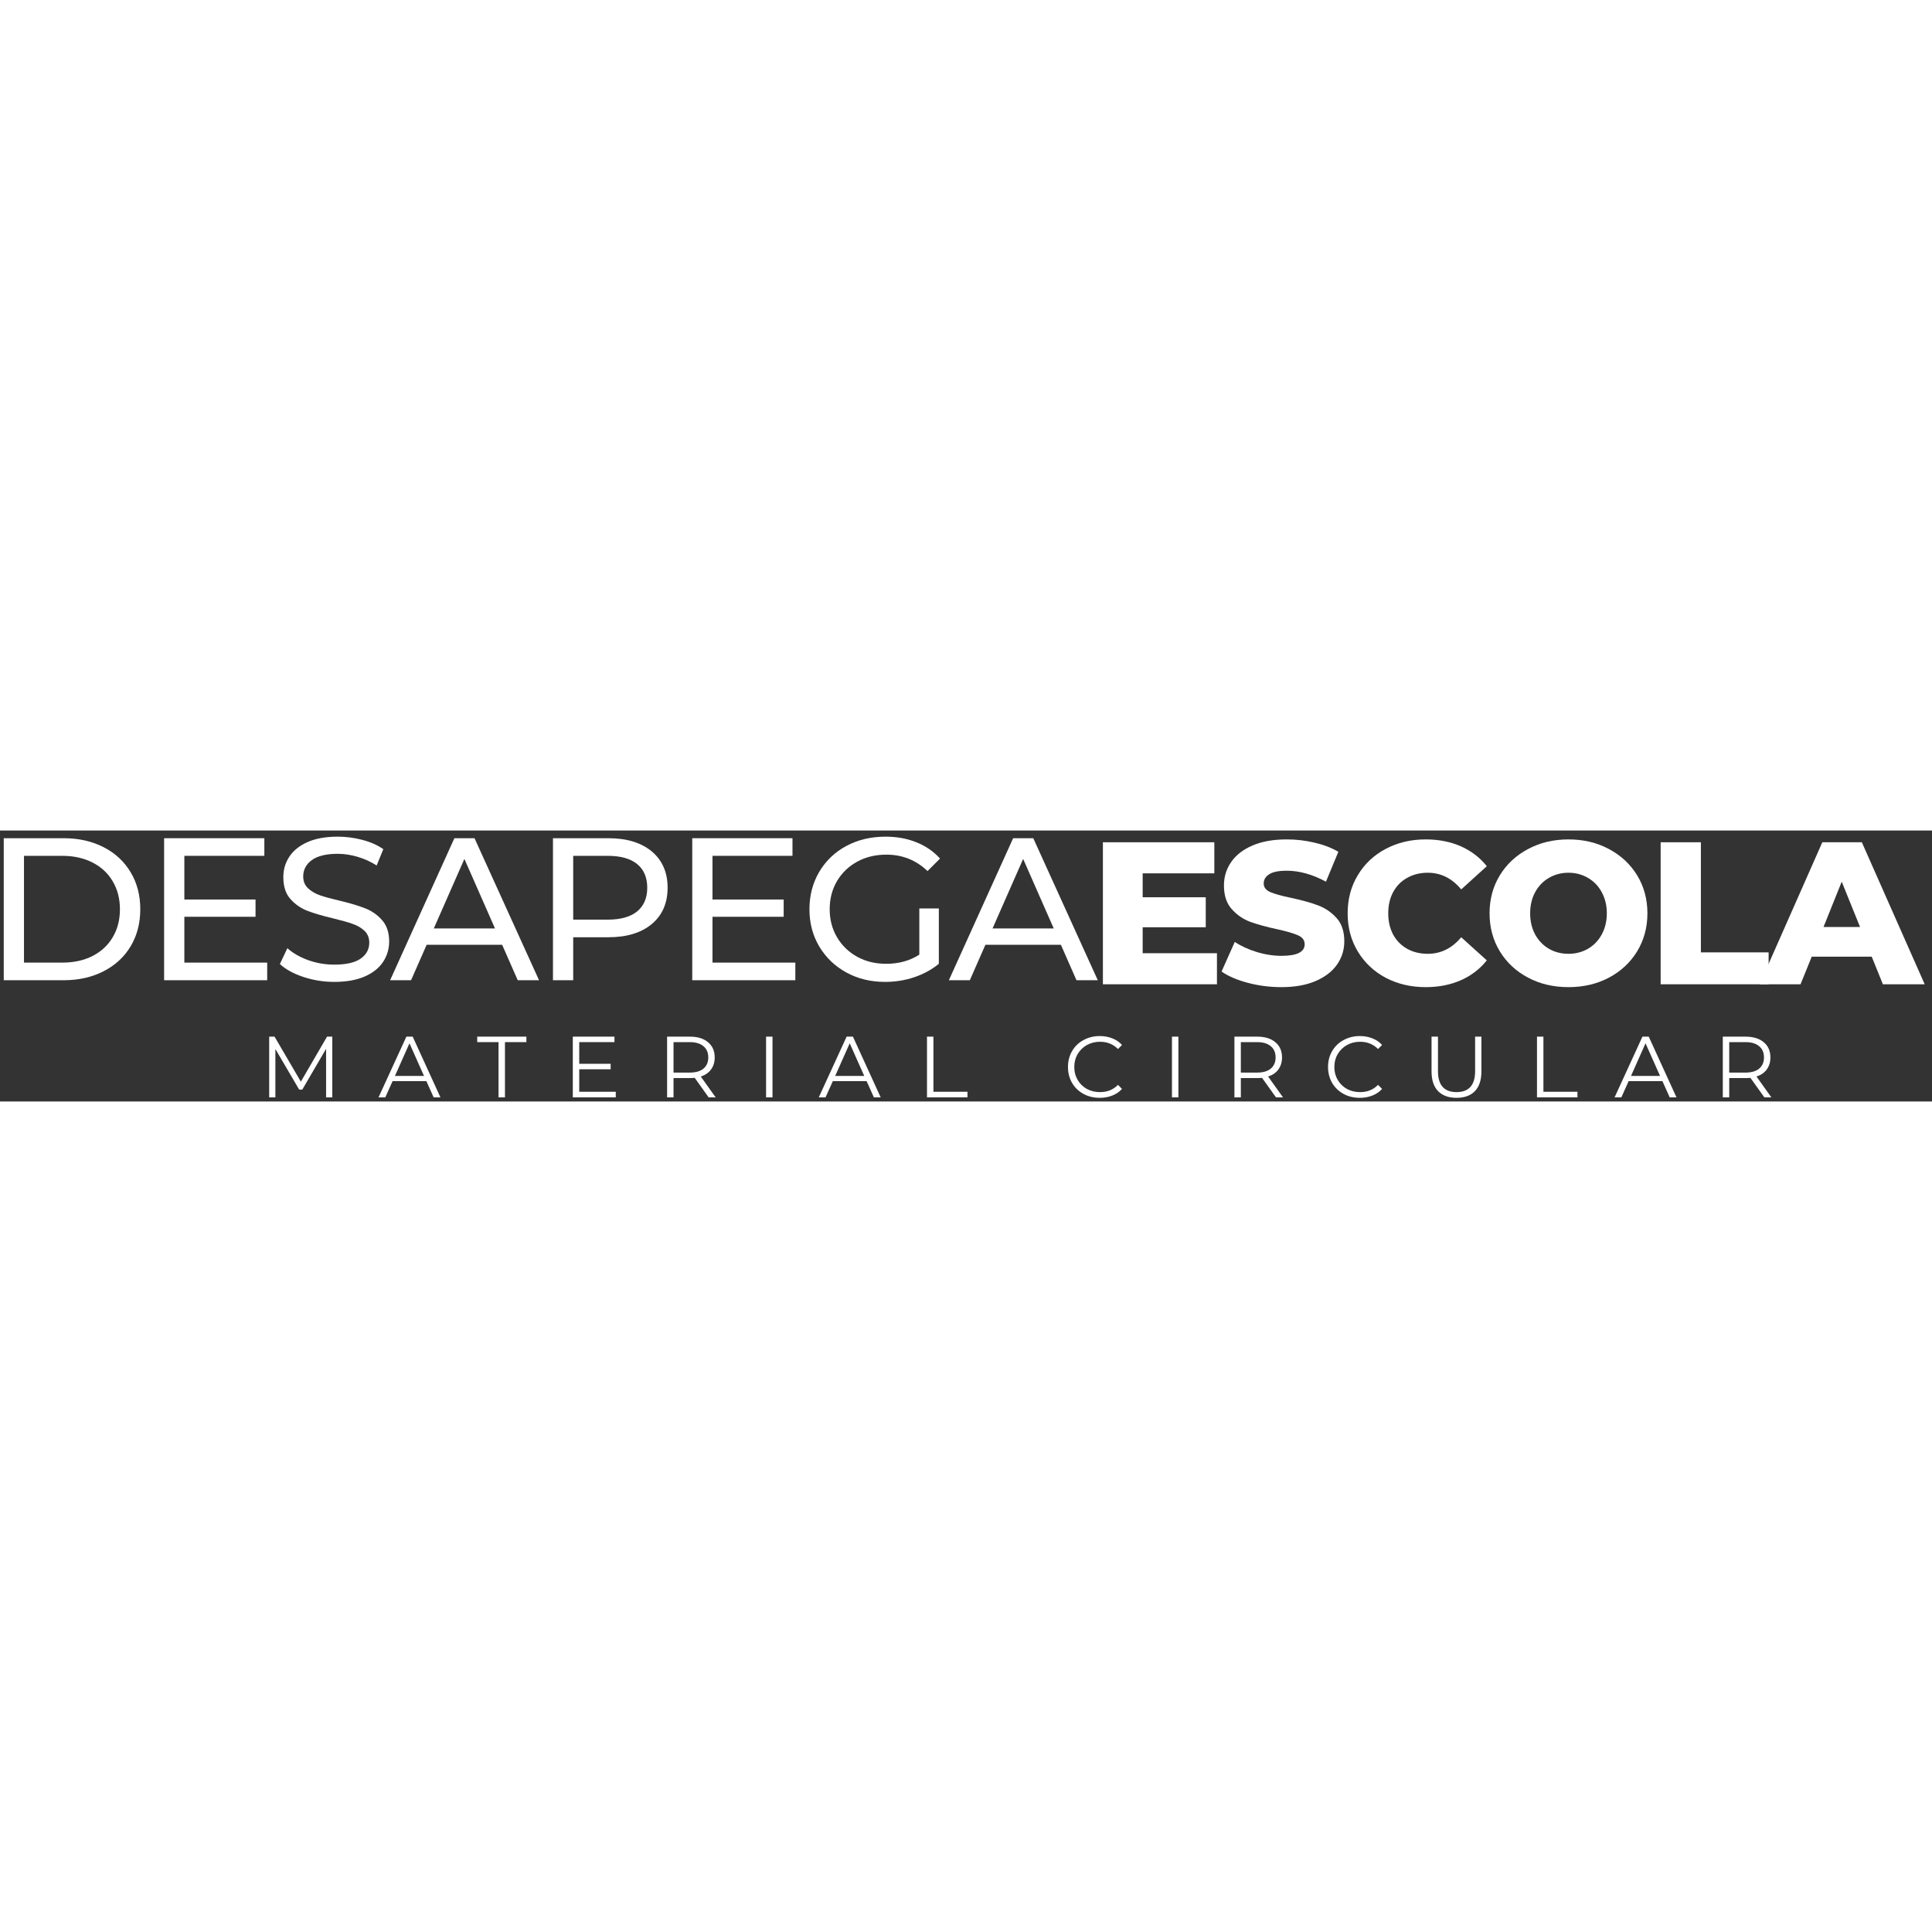 <?xml version="1.0" encoding="utf-8"?>
<svg xmlns="http://www.w3.org/2000/svg" width="500" zoomAndPan="magnify" viewBox="731.463 -9.872 253.595 35.569" height="500" preserveAspectRatio="xMidYMid meet" version="1.0">
  <rect x="731.463" y="-9.872" width="253.595" height="35.569" fill="#333333" stroke="none"/>
  <defs>
    <g/>
    <clipPath id="ed3283668d">
      <rect x="0" width="150" y="0" height="33"/>
    </clipPath>
    <clipPath id="eb031d6ec8">
      <rect x="0" width="112" y="0" height="34"/>
    </clipPath>
    <clipPath id="7ade03f1f0">
      <rect x="0" width="207" y="0" height="16"/>
    </clipPath>
  </defs>
  <g transform="matrix(1, 0, 0, 1, 672.489, -180.242)">
    <g transform="matrix(1, 0, 0, 1, 55, 165)">
      <g clip-path="url(#ed3283668d)">
        <g fill="#ffffff" fill-opacity="1">
          <g transform="translate(1.669, 25.022)">
            <g>
              <path d="M 2.797 -18.641 L 10.656 -18.641 C 12.625 -18.641 14.367 -18.25 15.891 -17.469 C 17.422 -16.688 18.609 -15.586 19.453 -14.172 C 20.297 -12.766 20.719 -11.145 20.719 -9.312 C 20.719 -7.488 20.297 -5.867 19.453 -4.453 C 18.609 -3.047 17.422 -1.953 15.891 -1.172 C 14.367 -0.391 12.625 0 10.656 0 L 2.797 0 Z M 10.484 -2.312 C 11.992 -2.312 13.32 -2.602 14.469 -3.188 C 15.613 -3.781 16.492 -4.602 17.109 -5.656 C 17.734 -6.707 18.047 -7.926 18.047 -9.312 C 18.047 -10.695 17.734 -11.914 17.109 -12.969 C 16.492 -14.031 15.613 -14.852 14.469 -15.438 C 13.32 -16.031 11.992 -16.328 10.484 -16.328 L 5.453 -16.328 L 5.453 -2.312 Z M 10.484 -2.312 "/>
            </g>
          </g>
        </g>
        <g fill="#ffffff" fill-opacity="1">
          <g transform="translate(22.719, 25.022)">
            <g>
              <path d="M 16.328 -2.312 L 16.328 0 L 2.797 0 L 2.797 -18.641 L 15.953 -18.641 L 15.953 -16.328 L 5.453 -16.328 L 5.453 -10.594 L 14.797 -10.594 L 14.797 -8.328 L 5.453 -8.328 L 5.453 -2.312 Z M 16.328 -2.312 "/>
            </g>
          </g>
        </g>
        <g fill="#ffffff" fill-opacity="1">
          <g transform="translate(39.617, 25.022)">
            <g>
              <path d="M 8.234 0.219 C 6.828 0.219 5.469 0 4.156 -0.438 C 2.852 -0.875 1.832 -1.438 1.094 -2.125 L 2.078 -4.203 C 2.785 -3.566 3.691 -3.047 4.797 -2.641 C 5.91 -2.242 7.055 -2.047 8.234 -2.047 C 9.773 -2.047 10.926 -2.305 11.688 -2.828 C 12.445 -3.359 12.828 -4.055 12.828 -4.922 C 12.828 -5.566 12.617 -6.086 12.203 -6.484 C 11.785 -6.879 11.27 -7.18 10.656 -7.391 C 10.051 -7.609 9.188 -7.852 8.062 -8.125 C 6.664 -8.457 5.535 -8.789 4.672 -9.125 C 3.805 -9.469 3.066 -9.988 2.453 -10.688 C 1.848 -11.383 1.547 -12.332 1.547 -13.531 C 1.547 -14.52 1.805 -15.41 2.328 -16.203 C 2.848 -17.004 3.641 -17.645 4.703 -18.125 C 5.773 -18.602 7.102 -18.844 8.688 -18.844 C 9.781 -18.844 10.859 -18.703 11.922 -18.422 C 12.992 -18.141 13.91 -17.734 14.672 -17.203 L 13.797 -15.062 C 13.016 -15.562 12.176 -15.941 11.281 -16.203 C 10.395 -16.461 9.531 -16.594 8.688 -16.594 C 7.176 -16.594 6.039 -16.316 5.281 -15.766 C 4.531 -15.211 4.156 -14.5 4.156 -13.625 C 4.156 -12.988 4.367 -12.469 4.797 -12.062 C 5.223 -11.664 5.75 -11.359 6.375 -11.141 C 7.008 -10.922 7.867 -10.688 8.953 -10.438 C 10.348 -10.102 11.473 -9.766 12.328 -9.422 C 13.18 -9.086 13.91 -8.57 14.516 -7.875 C 15.129 -7.188 15.438 -6.254 15.438 -5.078 C 15.438 -4.109 15.172 -3.219 14.641 -2.406 C 14.109 -1.602 13.301 -0.961 12.219 -0.484 C 11.133 -0.016 9.805 0.219 8.234 0.219 Z M 8.234 0.219 "/>
            </g>
          </g>
        </g>
        <g fill="#ffffff" fill-opacity="1">
          <g transform="translate(55.212, 25.022)">
            <g>
              <path d="M 14.672 -4.656 L 4.766 -4.656 L 2.719 0 L -0.031 0 L 8.406 -18.641 L 11.047 -18.641 L 19.516 0 L 16.719 0 Z M 13.734 -6.797 L 9.719 -15.922 L 5.703 -6.797 Z M 13.734 -6.797 "/>
            </g>
          </g>
        </g>
        <g fill="#ffffff" fill-opacity="1">
          <g transform="translate(73.76, 25.022)">
            <g>
              <path d="M 10.062 -18.641 C 12.477 -18.641 14.379 -18.062 15.766 -16.906 C 17.148 -15.75 17.844 -14.16 17.844 -12.141 C 17.844 -10.117 17.148 -8.531 15.766 -7.375 C 14.379 -6.219 12.477 -5.641 10.062 -5.641 L 5.453 -5.641 L 5.453 0 L 2.797 0 L 2.797 -18.641 Z M 9.984 -7.953 C 11.672 -7.953 12.957 -8.312 13.844 -9.031 C 14.727 -9.758 15.172 -10.797 15.172 -12.141 C 15.172 -13.492 14.727 -14.531 13.844 -15.25 C 12.957 -15.969 11.672 -16.328 9.984 -16.328 L 5.453 -16.328 L 5.453 -7.953 Z M 9.984 -7.953 "/>
            </g>
          </g>
        </g>
        <g fill="#ffffff" fill-opacity="1">
          <g transform="translate(92.042, 25.022)">
            <g>
              <path d="M 16.328 -2.312 L 16.328 0 L 2.797 0 L 2.797 -18.641 L 15.953 -18.641 L 15.953 -16.328 L 5.453 -16.328 L 5.453 -10.594 L 14.797 -10.594 L 14.797 -8.328 L 5.453 -8.328 L 5.453 -2.312 Z M 16.328 -2.312 "/>
            </g>
          </g>
        </g>
        <g fill="#ffffff" fill-opacity="1">
          <g transform="translate(108.941, 25.022)">
            <g>
              <path d="M 15.703 -9.422 L 18.266 -9.422 L 18.266 -2.156 C 17.336 -1.395 16.258 -0.805 15.031 -0.391 C 13.812 0.016 12.535 0.219 11.203 0.219 C 9.328 0.219 7.633 -0.191 6.125 -1.016 C 4.613 -1.848 3.426 -2.988 2.562 -4.438 C 1.707 -5.883 1.281 -7.508 1.281 -9.312 C 1.281 -11.125 1.707 -12.758 2.562 -14.219 C 3.426 -15.676 4.613 -16.812 6.125 -17.625 C 7.645 -18.438 9.359 -18.844 11.266 -18.844 C 12.754 -18.844 14.102 -18.598 15.312 -18.109 C 16.531 -17.629 17.566 -16.914 18.422 -15.969 L 16.781 -14.328 C 15.281 -15.766 13.477 -16.484 11.375 -16.484 C 9.945 -16.484 8.672 -16.176 7.547 -15.562 C 6.422 -14.945 5.535 -14.094 4.891 -13 C 4.254 -11.914 3.938 -10.688 3.938 -9.312 C 3.938 -7.969 4.254 -6.75 4.891 -5.656 C 5.535 -4.562 6.422 -3.703 7.547 -3.078 C 8.672 -2.461 9.938 -2.156 11.344 -2.156 C 13.008 -2.156 14.461 -2.555 15.703 -3.359 Z M 15.703 -9.422 "/>
            </g>
          </g>
        </g>
        <g fill="#ffffff" fill-opacity="1">
          <g transform="translate(128.554, 25.022)">
            <g>
              <path d="M 14.672 -4.656 L 4.766 -4.656 L 2.719 0 L -0.031 0 L 8.406 -18.641 L 11.047 -18.641 L 19.516 0 L 16.719 0 Z M 13.734 -6.797 L 9.719 -15.922 L 5.703 -6.797 Z M 13.734 -6.797 "/>
            </g>
          </g>
        </g>
      </g>
    </g>
    <g transform="matrix(1, 0, 0, 1, 201, 165)">
      <g clip-path="url(#eb031d6ec8)">
        <g fill="#ffffff" fill-opacity="1">
          <g transform="translate(0.883, 25.554)">
            <g>
              <path d="M 16.828 -4.078 L 16.828 0 L 1.859 0 L 1.859 -18.641 L 16.484 -18.641 L 16.484 -14.562 L 7.078 -14.562 L 7.078 -11.422 L 15.359 -11.422 L 15.359 -7.484 L 7.078 -7.484 L 7.078 -4.078 Z M 16.828 -4.078 "/>
            </g>
          </g>
        </g>
        <g fill="#ffffff" fill-opacity="1">
          <g transform="translate(17.755, 25.554)">
            <g>
              <path d="M 8.406 0.375 C 6.906 0.375 5.441 0.188 4.016 -0.188 C 2.598 -0.562 1.445 -1.055 0.562 -1.672 L 2.297 -5.562 C 3.129 -5.008 4.094 -4.566 5.188 -4.234 C 6.289 -3.898 7.375 -3.734 8.438 -3.734 C 10.457 -3.734 11.469 -4.238 11.469 -5.25 C 11.469 -5.781 11.18 -6.172 10.609 -6.422 C 10.035 -6.68 9.109 -6.953 7.828 -7.234 C 6.422 -7.535 5.25 -7.859 4.312 -8.203 C 3.375 -8.555 2.566 -9.113 1.891 -9.875 C 1.211 -10.633 0.875 -11.664 0.875 -12.969 C 0.875 -14.102 1.188 -15.125 1.812 -16.031 C 2.438 -16.945 3.363 -17.672 4.594 -18.203 C 5.82 -18.742 7.332 -19.016 9.125 -19.016 C 10.352 -19.016 11.562 -18.875 12.75 -18.594 C 13.938 -18.32 14.984 -17.922 15.891 -17.391 L 14.266 -13.469 C 12.492 -14.426 10.773 -14.906 9.109 -14.906 C 8.055 -14.906 7.289 -14.75 6.812 -14.438 C 6.332 -14.133 6.094 -13.734 6.094 -13.234 C 6.094 -12.734 6.375 -12.359 6.938 -12.109 C 7.508 -11.859 8.426 -11.602 9.688 -11.344 C 11.113 -11.039 12.289 -10.711 13.219 -10.359 C 14.145 -10.016 14.953 -9.469 15.641 -8.719 C 16.328 -7.969 16.672 -6.941 16.672 -5.641 C 16.672 -4.523 16.359 -3.516 15.734 -2.609 C 15.109 -1.703 14.176 -0.977 12.938 -0.438 C 11.695 0.102 10.188 0.375 8.406 0.375 Z M 8.406 0.375 "/>
            </g>
          </g>
        </g>
        <g fill="#ffffff" fill-opacity="1">
          <g transform="translate(33.961, 25.554)">
            <g>
              <path d="M 11.156 0.375 C 9.207 0.375 7.453 -0.035 5.891 -0.859 C 4.336 -1.691 3.117 -2.844 2.234 -4.312 C 1.348 -5.781 0.906 -7.445 0.906 -9.312 C 0.906 -11.176 1.348 -12.844 2.234 -14.312 C 3.117 -15.789 4.336 -16.941 5.891 -17.766 C 7.453 -18.598 9.207 -19.016 11.156 -19.016 C 12.863 -19.016 14.398 -18.711 15.766 -18.109 C 17.129 -17.504 18.266 -16.633 19.172 -15.5 L 15.812 -12.453 C 14.602 -13.91 13.141 -14.641 11.422 -14.641 C 10.41 -14.641 9.508 -14.414 8.719 -13.969 C 7.926 -13.531 7.312 -12.906 6.875 -12.094 C 6.445 -11.289 6.234 -10.363 6.234 -9.312 C 6.234 -8.27 6.445 -7.344 6.875 -6.531 C 7.312 -5.727 7.926 -5.102 8.719 -4.656 C 9.508 -4.219 10.41 -4 11.422 -4 C 13.141 -4 14.602 -4.723 15.812 -6.172 L 19.172 -3.141 C 18.266 -2.004 17.129 -1.133 15.766 -0.531 C 14.398 0.07 12.863 0.375 11.156 0.375 Z M 11.156 0.375 "/>
            </g>
          </g>
        </g>
        <g fill="#ffffff" fill-opacity="1">
          <g transform="translate(52.589, 25.554)">
            <g>
              <path d="M 11.266 0.375 C 9.297 0.375 7.523 -0.039 5.953 -0.875 C 4.379 -1.707 3.145 -2.859 2.25 -4.328 C 1.352 -5.805 0.906 -7.469 0.906 -9.312 C 0.906 -11.164 1.352 -12.828 2.25 -14.297 C 3.145 -15.766 4.379 -16.914 5.953 -17.75 C 7.523 -18.594 9.297 -19.016 11.266 -19.016 C 13.234 -19.016 15.004 -18.594 16.578 -17.75 C 18.148 -16.914 19.383 -15.766 20.281 -14.297 C 21.176 -12.828 21.625 -11.164 21.625 -9.312 C 21.625 -7.469 21.176 -5.805 20.281 -4.328 C 19.383 -2.859 18.148 -1.707 16.578 -0.875 C 15.004 -0.039 13.234 0.375 11.266 0.375 Z M 11.266 -4 C 12.203 -4 13.051 -4.219 13.812 -4.656 C 14.582 -5.102 15.188 -5.727 15.625 -6.531 C 16.07 -7.344 16.297 -8.27 16.297 -9.312 C 16.297 -10.363 16.07 -11.289 15.625 -12.094 C 15.188 -12.906 14.582 -13.531 13.812 -13.969 C 13.051 -14.414 12.203 -14.641 11.266 -14.641 C 10.316 -14.641 9.461 -14.414 8.703 -13.969 C 7.941 -13.531 7.336 -12.906 6.891 -12.094 C 6.453 -11.289 6.234 -10.363 6.234 -9.312 C 6.234 -8.27 6.453 -7.344 6.891 -6.531 C 7.336 -5.727 7.941 -5.102 8.703 -4.656 C 9.461 -4.219 10.316 -4 11.266 -4 Z M 11.266 -4 "/>
            </g>
          </g>
        </g>
        <g fill="#ffffff" fill-opacity="1">
          <g transform="translate(74.092, 25.554)">
            <g>
              <path d="M 1.859 -18.641 L 7.141 -18.641 L 7.141 -4.188 L 16.031 -4.188 L 16.031 0 L 1.859 0 Z M 1.859 -18.641 "/>
            </g>
          </g>
        </g>
        <g fill="#ffffff" fill-opacity="1">
          <g transform="translate(89.313, 25.554)">
            <g>
              <path d="M 14.344 -3.625 L 6.469 -3.625 L 5 0 L -0.375 0 L 7.859 -18.641 L 13.047 -18.641 L 21.297 0 L 15.812 0 Z M 12.812 -7.516 L 10.406 -13.469 L 8.016 -7.516 Z M 12.812 -7.516 "/>
            </g>
          </g>
        </g>
      </g>
    </g>
    <g transform="matrix(1, 0, 0, 1, 91, 194)">
      <g clip-path="url(#7ade03f1f0)">
        <g fill="#ffffff" fill-opacity="1">
          <g transform="translate(2.011, 11.396)">
            <g>
              <path d="M 9.578 -7.969 L 9.578 0 L 8.766 0 L 8.766 -6.375 L 5.641 -1.016 L 5.234 -1.016 L 2.109 -6.344 L 2.109 0 L 1.297 0 L 1.297 -7.969 L 2 -7.969 L 5.453 -2.062 L 8.891 -7.969 Z M 9.578 -7.969 "/>
            </g>
          </g>
        </g>
        <g fill="#ffffff" fill-opacity="1">
          <g transform="translate(17.644, 11.396)">
            <g>
              <path d="M 6.297 -2.125 L 1.859 -2.125 L 0.906 0 L 0.016 0 L 3.672 -7.969 L 4.5 -7.969 L 8.141 0 L 7.25 0 Z M 5.984 -2.812 L 4.078 -7.094 L 2.172 -2.812 Z M 5.984 -2.812 "/>
            </g>
          </g>
        </g>
        <g fill="#ffffff" fill-opacity="1">
          <g transform="translate(30.568, 11.396)">
            <g>
              <path d="M 2.844 -7.25 L 0.047 -7.25 L 0.047 -7.969 L 6.5 -7.969 L 6.5 -7.25 L 3.688 -7.25 L 3.688 0 L 2.844 0 Z M 2.844 -7.25 "/>
            </g>
          </g>
        </g>
        <g fill="#ffffff" fill-opacity="1">
          <g transform="translate(41.863, 11.396)">
            <g>
              <path d="M 6.938 -0.734 L 6.938 0 L 1.297 0 L 1.297 -7.969 L 6.766 -7.969 L 6.766 -7.25 L 2.141 -7.25 L 2.141 -4.406 L 6.266 -4.406 L 6.266 -3.688 L 2.141 -3.688 L 2.141 -0.734 Z M 6.938 -0.734 "/>
            </g>
          </g>
        </g>
        <g fill="#ffffff" fill-opacity="1">
          <g transform="translate(54.24, 11.396)">
            <g>
              <path d="M 6.75 0 L 4.922 -2.562 C 4.711 -2.539 4.5 -2.531 4.281 -2.531 L 2.141 -2.531 L 2.141 0 L 1.297 0 L 1.297 -7.969 L 4.281 -7.969 C 5.301 -7.969 6.098 -7.723 6.672 -7.234 C 7.254 -6.754 7.547 -6.086 7.547 -5.234 C 7.547 -4.617 7.383 -4.094 7.062 -3.656 C 6.75 -3.227 6.301 -2.922 5.719 -2.734 L 7.672 0 Z M 4.266 -3.25 C 5.047 -3.25 5.645 -3.422 6.062 -3.766 C 6.488 -4.117 6.703 -4.609 6.703 -5.234 C 6.703 -5.879 6.488 -6.375 6.062 -6.719 C 5.645 -7.07 5.047 -7.25 4.266 -7.25 L 2.141 -7.25 L 2.141 -3.25 Z M 4.266 -3.25 "/>
            </g>
          </g>
        </g>
        <g fill="#ffffff" fill-opacity="1">
          <g transform="translate(67.232, 11.396)">
            <g>
              <path d="M 1.297 -7.969 L 2.141 -7.969 L 2.141 0 L 1.297 0 Z M 1.297 -7.969 "/>
            </g>
          </g>
        </g>
        <g fill="#ffffff" fill-opacity="1">
          <g transform="translate(75.43, 11.396)">
            <g>
              <path d="M 6.297 -2.125 L 1.859 -2.125 L 0.906 0 L 0.016 0 L 3.672 -7.969 L 4.5 -7.969 L 8.141 0 L 7.25 0 Z M 5.984 -2.812 L 4.078 -7.094 L 2.172 -2.812 Z M 5.984 -2.812 "/>
            </g>
          </g>
        </g>
        <g fill="#ffffff" fill-opacity="1">
          <g transform="translate(88.354, 11.396)">
            <g>
              <path d="M 1.297 -7.969 L 2.141 -7.969 L 2.141 -0.734 L 6.609 -0.734 L 6.609 0 L 1.297 0 Z M 1.297 -7.969 "/>
            </g>
          </g>
        </g>
        <g fill="#ffffff" fill-opacity="1">
          <g transform="translate(99.82, 11.396)">
            <g/>
          </g>
        </g>
        <g fill="#ffffff" fill-opacity="1">
          <g transform="translate(107.562, 11.396)">
            <g>
              <path d="M 4.766 0.062 C 3.973 0.062 3.258 -0.109 2.625 -0.453 C 1.988 -0.805 1.488 -1.289 1.125 -1.906 C 0.77 -2.531 0.594 -3.223 0.594 -3.984 C 0.594 -4.754 0.77 -5.445 1.125 -6.062 C 1.488 -6.688 1.988 -7.172 2.625 -7.516 C 3.27 -7.867 3.984 -8.047 4.766 -8.047 C 5.359 -8.047 5.906 -7.945 6.406 -7.75 C 6.914 -7.551 7.344 -7.258 7.688 -6.875 L 7.156 -6.344 C 6.531 -6.977 5.742 -7.297 4.797 -7.297 C 4.16 -7.297 3.582 -7.148 3.062 -6.859 C 2.551 -6.566 2.148 -6.172 1.859 -5.672 C 1.566 -5.172 1.422 -4.609 1.422 -3.984 C 1.422 -3.359 1.566 -2.797 1.859 -2.297 C 2.148 -1.797 2.551 -1.398 3.062 -1.109 C 3.582 -0.828 4.16 -0.688 4.797 -0.688 C 5.754 -0.688 6.539 -1.004 7.156 -1.641 L 7.688 -1.109 C 7.344 -0.723 6.914 -0.43 6.406 -0.234 C 5.906 -0.035 5.359 0.062 4.766 0.062 Z M 4.766 0.062 "/>
            </g>
          </g>
        </g>
        <g fill="#ffffff" fill-opacity="1">
          <g transform="translate(120.509, 11.396)">
            <g>
              <path d="M 1.297 -7.969 L 2.141 -7.969 L 2.141 0 L 1.297 0 Z M 1.297 -7.969 "/>
            </g>
          </g>
        </g>
        <g fill="#ffffff" fill-opacity="1">
          <g transform="translate(128.707, 11.396)">
            <g>
              <path d="M 6.75 0 L 4.922 -2.562 C 4.711 -2.539 4.5 -2.531 4.281 -2.531 L 2.141 -2.531 L 2.141 0 L 1.297 0 L 1.297 -7.969 L 4.281 -7.969 C 5.301 -7.969 6.098 -7.723 6.672 -7.234 C 7.254 -6.754 7.547 -6.086 7.547 -5.234 C 7.547 -4.617 7.383 -4.094 7.062 -3.656 C 6.75 -3.227 6.301 -2.922 5.719 -2.734 L 7.672 0 Z M 4.266 -3.25 C 5.047 -3.25 5.645 -3.422 6.062 -3.766 C 6.488 -4.117 6.703 -4.609 6.703 -5.234 C 6.703 -5.879 6.488 -6.375 6.062 -6.719 C 5.645 -7.07 5.047 -7.25 4.266 -7.25 L 2.141 -7.25 L 2.141 -3.25 Z M 4.266 -3.25 "/>
            </g>
          </g>
        </g>
        <g fill="#ffffff" fill-opacity="1">
          <g transform="translate(141.699, 11.396)">
            <g>
              <path d="M 4.766 0.062 C 3.973 0.062 3.258 -0.109 2.625 -0.453 C 1.988 -0.805 1.488 -1.289 1.125 -1.906 C 0.77 -2.531 0.594 -3.223 0.594 -3.984 C 0.594 -4.754 0.77 -5.445 1.125 -6.062 C 1.488 -6.688 1.988 -7.172 2.625 -7.516 C 3.27 -7.867 3.984 -8.047 4.766 -8.047 C 5.359 -8.047 5.906 -7.945 6.406 -7.75 C 6.914 -7.551 7.344 -7.258 7.688 -6.875 L 7.156 -6.344 C 6.531 -6.977 5.742 -7.297 4.797 -7.297 C 4.16 -7.297 3.582 -7.148 3.062 -6.859 C 2.551 -6.566 2.148 -6.172 1.859 -5.672 C 1.566 -5.172 1.422 -4.609 1.422 -3.984 C 1.422 -3.359 1.566 -2.797 1.859 -2.297 C 2.148 -1.797 2.551 -1.398 3.062 -1.109 C 3.582 -0.828 4.16 -0.688 4.797 -0.688 C 5.754 -0.688 6.539 -1.004 7.156 -1.641 L 7.688 -1.109 C 7.344 -0.723 6.914 -0.43 6.406 -0.234 C 5.906 -0.035 5.359 0.062 4.766 0.062 Z M 4.766 0.062 "/>
            </g>
          </g>
        </g>
        <g fill="#ffffff" fill-opacity="1">
          <g transform="translate(154.645, 11.396)">
            <g>
              <path d="M 4.516 0.062 C 3.484 0.062 2.676 -0.227 2.094 -0.812 C 1.52 -1.406 1.234 -2.27 1.234 -3.406 L 1.234 -7.969 L 2.078 -7.969 L 2.078 -3.438 C 2.078 -2.508 2.285 -1.816 2.703 -1.359 C 3.117 -0.91 3.723 -0.688 4.516 -0.688 C 5.305 -0.688 5.91 -0.91 6.328 -1.359 C 6.742 -1.816 6.953 -2.508 6.953 -3.438 L 6.953 -7.969 L 7.781 -7.969 L 7.781 -3.406 C 7.781 -2.27 7.492 -1.406 6.922 -0.812 C 6.348 -0.227 5.547 0.062 4.516 0.062 Z M 4.516 0.062 "/>
            </g>
          </g>
        </g>
        <g fill="#ffffff" fill-opacity="1">
          <g transform="translate(168.423, 11.396)">
            <g>
              <path d="M 1.297 -7.969 L 2.141 -7.969 L 2.141 -0.734 L 6.609 -0.734 L 6.609 0 L 1.297 0 Z M 1.297 -7.969 "/>
            </g>
          </g>
        </g>
        <g fill="#ffffff" fill-opacity="1">
          <g transform="translate(179.889, 11.396)">
            <g>
              <path d="M 6.297 -2.125 L 1.859 -2.125 L 0.906 0 L 0.016 0 L 3.672 -7.969 L 4.5 -7.969 L 8.141 0 L 7.25 0 Z M 5.984 -2.812 L 4.078 -7.094 L 2.172 -2.812 Z M 5.984 -2.812 "/>
            </g>
          </g>
        </g>
        <g fill="#ffffff" fill-opacity="1">
          <g transform="translate(192.812, 11.396)">
            <g>
              <path d="M 6.75 0 L 4.922 -2.562 C 4.711 -2.539 4.5 -2.531 4.281 -2.531 L 2.141 -2.531 L 2.141 0 L 1.297 0 L 1.297 -7.969 L 4.281 -7.969 C 5.301 -7.969 6.098 -7.723 6.672 -7.234 C 7.254 -6.754 7.547 -6.086 7.547 -5.234 C 7.547 -4.617 7.383 -4.094 7.062 -3.656 C 6.75 -3.227 6.301 -2.922 5.719 -2.734 L 7.672 0 Z M 4.266 -3.25 C 5.047 -3.25 5.645 -3.422 6.062 -3.766 C 6.488 -4.117 6.703 -4.609 6.703 -5.234 C 6.703 -5.879 6.488 -6.375 6.062 -6.719 C 5.645 -7.07 5.047 -7.25 4.266 -7.25 L 2.141 -7.25 L 2.141 -3.25 Z M 4.266 -3.25 "/>
            </g>
          </g>
        </g>
      </g>
    </g>
  </g>
</svg>